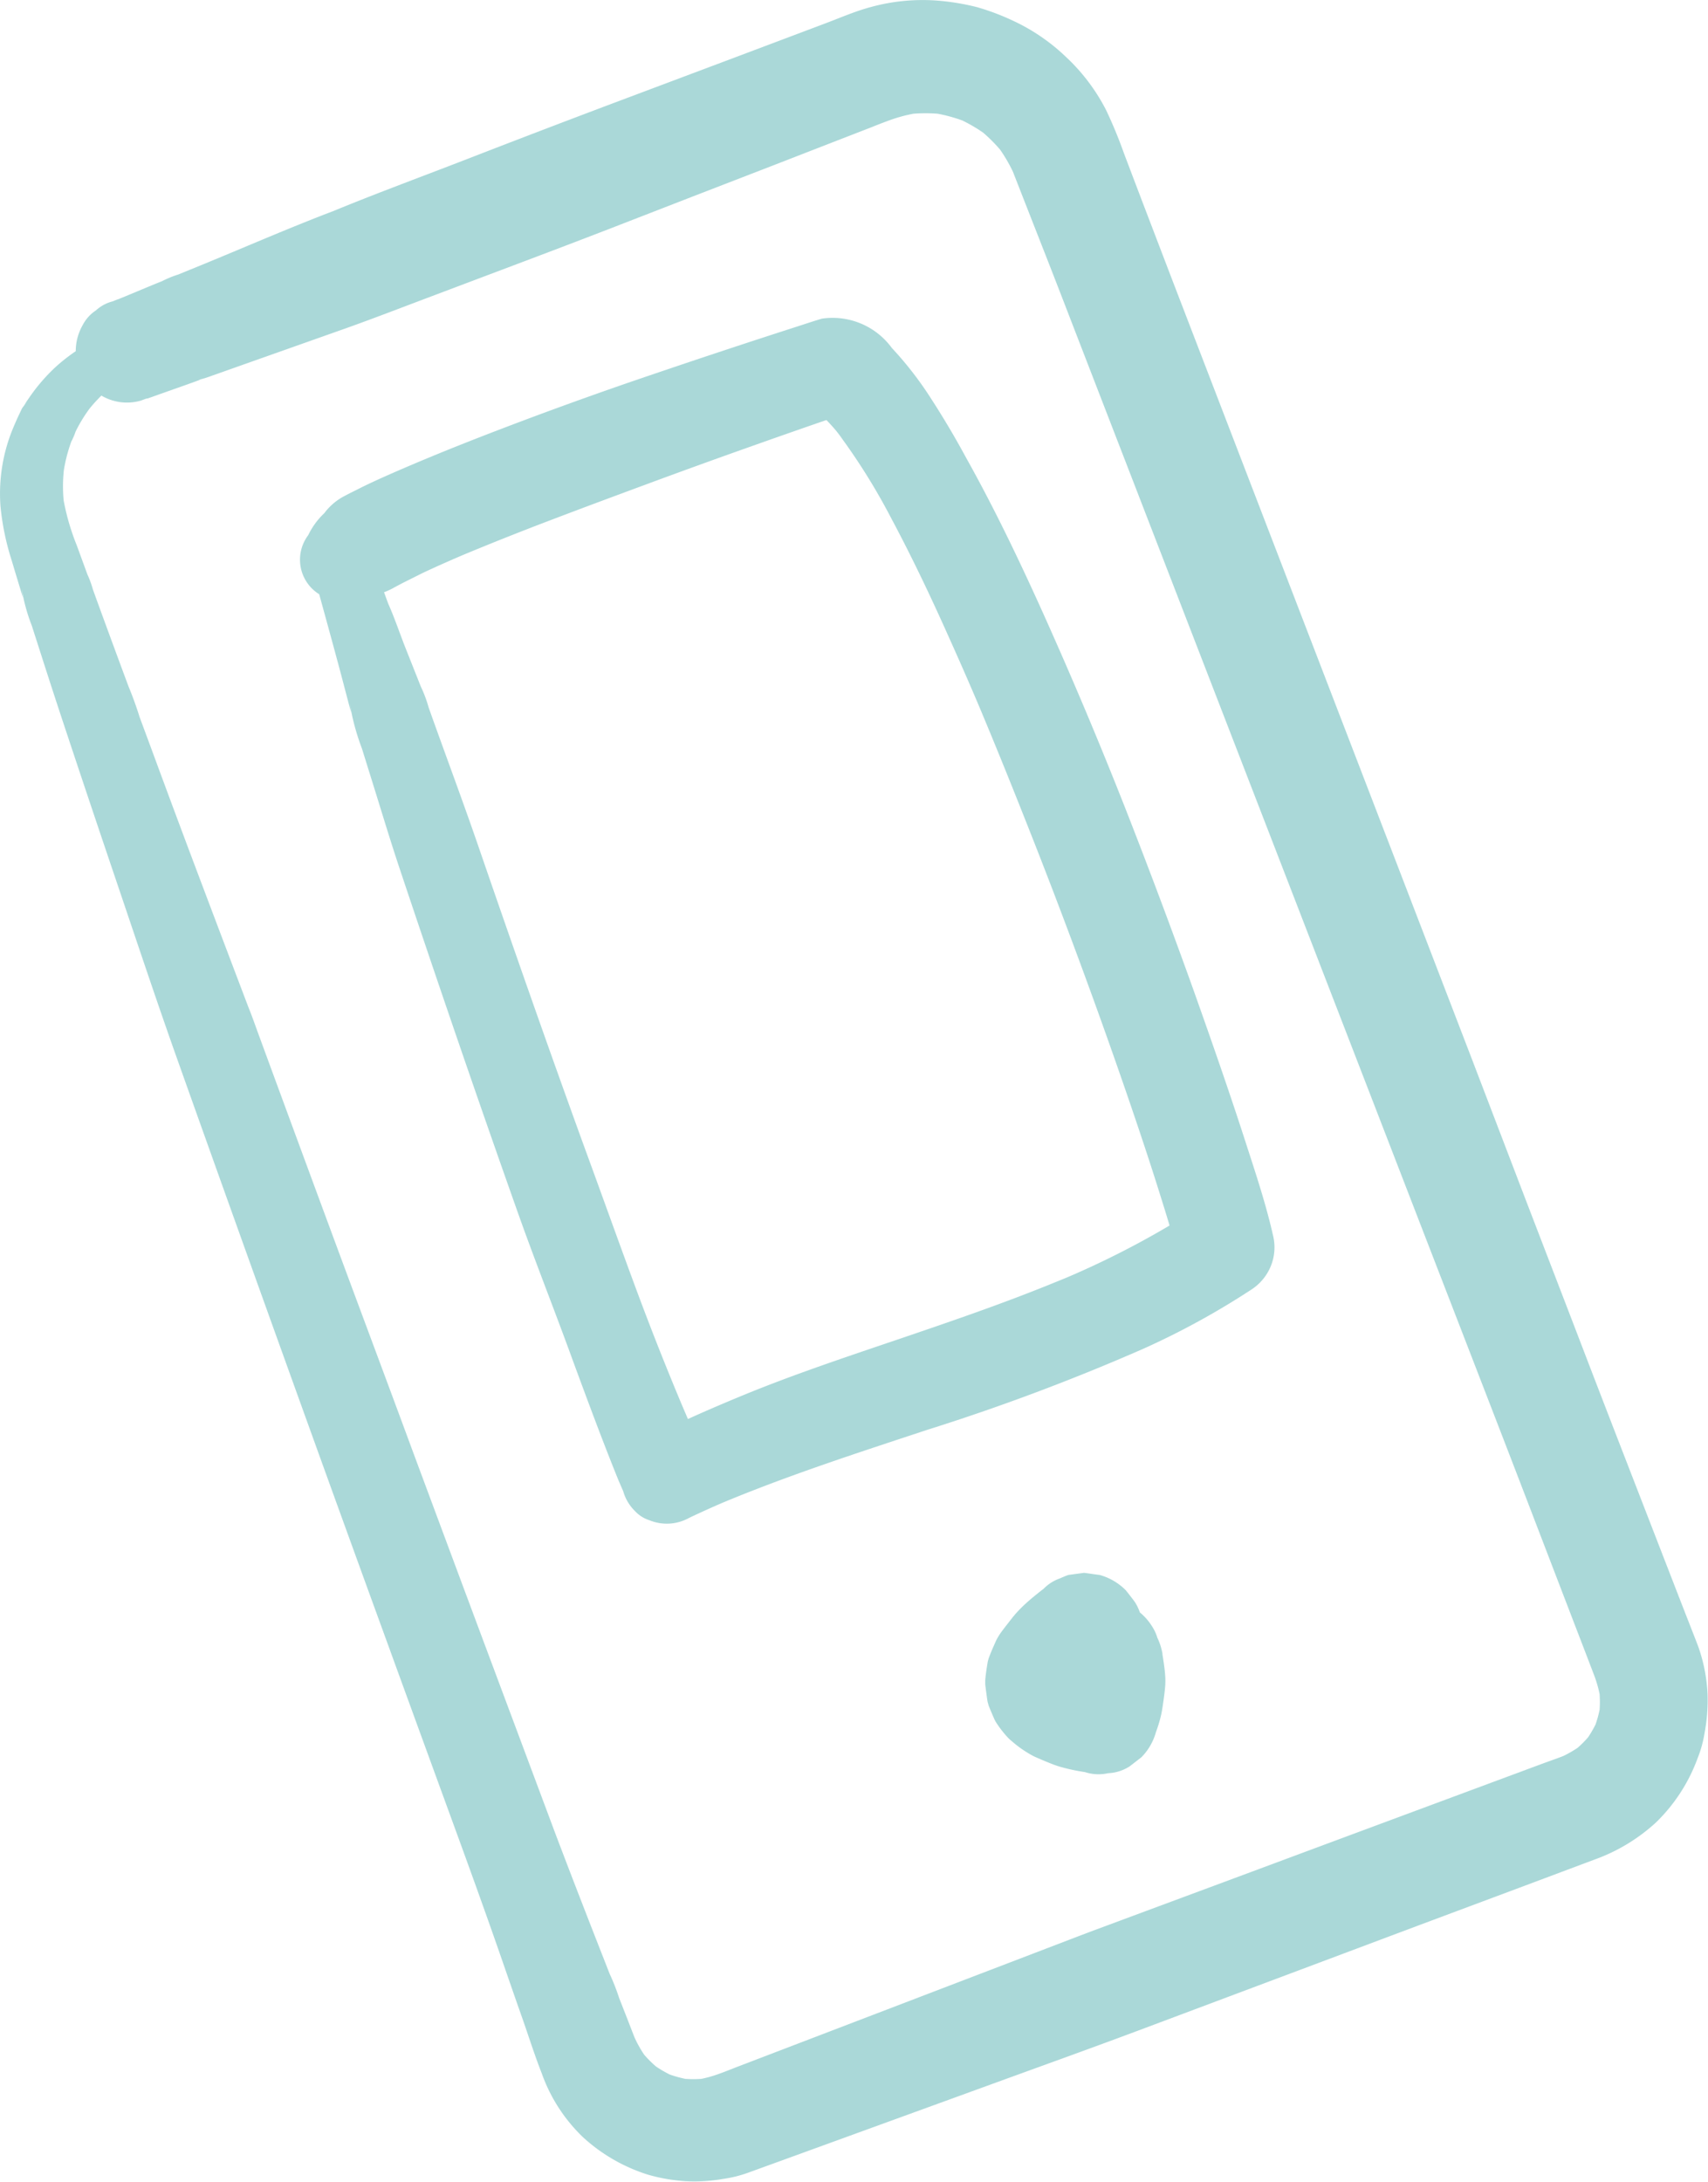 <?xml version="1.0" encoding="UTF-8"?> <svg xmlns="http://www.w3.org/2000/svg" data-name="Groupe 69" width="34.92" height="44.594"><defs><clipPath id="a"><path data-name="Rectangle 65" fill="#aad8d8" d="M0 0h34.92v44.594H0z"></path></clipPath></defs><g data-name="Groupe 69" clip-path="url(#a)" fill="#aad8d8"><path data-name="Tracé 226" d="M2.486 6.724a3.664 3.664 0 0 0-1.381.807 3.767 3.767 0 0 0-.514.606c-.03.043-.061.087-.087.133-.012.02-.042.059.017-.017.1-.122-.06.077-.063.082-.016.026-.028.055-.041.083a5.759 5.759 0 0 0-.19.434 3.489 3.489 0 0 0-.217 1.496 5.269 5.269 0 0 0 .231 1.114q.112.376.227.75a11.846 11.846 0 0 1-.025-.186 3.643 3.643 0 0 0 .207.762l.2.623q.224.7.453 1.391.531 1.6 1.073 3.2c.413 1.219.819 2.441 1.25 3.654q.689 1.936 1.383 3.871.709 1.977 1.422 3.952.693 1.92 1.392 3.838.643 1.767 1.288 3.533c.375 1.026.749 2.051 1.108 3.083.151.434.3.868.453 1.3.135.384.258.775.407 1.154a3.361 3.361 0 0 0 .843 1.3 3.526 3.526 0 0 0 1.326.763 3.62 3.62 0 0 0 .767.134 3.407 3.407 0 0 0 .786-.05 2.5 2.5 0 0 0 .494-.124l.807-.293 1.829-.665 2.53-.92c.968-.352 1.938-.7 2.9-1.061l2.976-1.116 2.7-1.013 2.142-.8 1.238-.464.187-.07a3.7 3.7 0 0 0 1.248-.753 3.506 3.506 0 0 0 .853-1.31 2.39 2.39 0 0 0 .143-.513 3.636 3.636 0 0 0 .063-.794 3.357 3.357 0 0 0-.192-.987l-.048-.125-.3-.768-.538-1.387-.733-1.891q-.449-1.159-.893-2.319L31.2 24.542 30.113 21.7l-1.138-2.96-1.141-2.966-1.116-2.9-1.039-2.7-.937-2.436-.785-2.041-.6-1.569-.376-.989a9.287 9.287 0 0 0-.367-.889 3.939 3.939 0 0 0-.82-1.086 3.989 3.989 0 0 0-1.08-.739 4.88 4.88 0 0 0-.743-.28 4.906 4.906 0 0 0-.811-.133 3.992 3.992 0 0 0-1.36.133c-.311.083-.613.215-.913.328l-1.81.682-2.577.968q-1.473.555-2.939 1.124c-1.017.395-2.046.769-3.05 1.194l.28-.118c-.906.346-1.8.737-2.7 1.106l-.3.122-.146.06a2.08 2.08 0 0 0-.386.165l.259-.109c-.323.123-.64.26-.96.392l-.079.032-.034.014-.014.006a1.324 1.324 0 0 0-.466.271 1.118 1.118 0 0 0-.272.468l.735-.735-.108.041a.793.793 0 0 0-.358.188.8.8 0 0 0-.271.3 1.074 1.074 0 0 0-.106.811 1.062 1.062 0 0 0 .483.628 1.028 1.028 0 0 0 .81.106L3 8.144l-.811-.106.254.107a1.078 1.078 0 0 0 .561 0h.013l.029-.01.068-.024.174-.062.478-.169c.113-.04.226-.08.338-.123l-.287.039a1.592 1.592 0 0 0 .419-.082l.142-.05.307-.109.681-.241 1.588-.562c.6-.211 1.186-.438 1.777-.661l1.883-.71q.935-.352 1.868-.712l1.757-.682 1.553-.6 1.23-.478.815-.316c.1-.041.21-.083.315-.122a3.134 3.134 0 0 1 .665-.17l-.307.041a3.133 3.133 0 0 1 .822 0l-.306-.041a3.176 3.176 0 0 1 .781.213l-.274-.116a3.182 3.182 0 0 1 .677.393l-.232-.179a3.129 3.129 0 0 1 .561.56l-.178-.231a3.164 3.164 0 0 1 .4.684l-.114-.271c.039.094.075.19.113.286l.239.611.382.974q.252.643.5 1.288l.606 1.567.692 1.789.766 1.981.817 2.113.858 2.218.878 2.27.877 2.268.863 2.232.835 2.16.787 2.034.718 1.857q.318.822.634 1.645l.535 1.394.419 1.091.285.741.135.353a2.483 2.483 0 0 1 .144.553l-.04-.294a2.391 2.391 0 0 1 0 .608l.04-.295a2.408 2.408 0 0 1-.157.577l.112-.265a2.414 2.414 0 0 1-.3.517l.173-.225a2.386 2.386 0 0 1-.407.41l.225-.174a2.415 2.415 0 0 1-.513.3l.266-.112c-.209.088-.424.16-.637.239l-1.475.548-2.17.806-2.6.967-2.779 1.032c-.2.074-.4.149-.592.235l.27-.114-2.281.873-2.033.778-1.638.627-1.087.416c-.161.061-.321.129-.485.183a2.355 2.355 0 0 1-.425.1l.281-.038a2.384 2.384 0 0 1-.608 0l.28.038a2.42 2.42 0 0 1-.577-.159l.25.106a2.423 2.423 0 0 1-.517-.3l.211.163a2.479 2.479 0 0 1-.429-.427l.161.209a2.416 2.416 0 0 1-.3-.517l.1.244c-.089-.217-.171-.437-.257-.655l-.132-.336a4.487 4.487 0 0 0-.235-.582l.1.238c-.4-1.02-.8-2.041-1.188-3.068l-1.383-3.7q-.775-2.076-1.539-4.132c-.525-1.423-1.058-2.843-1.584-4.265q-.777-2.1-1.548-4.2c-.084-.229-.162-.462-.264-.683l.087.207q-.53-1.394-1.056-2.789-.479-1.27-.95-2.55l-.243-.655a7.516 7.516 0 0 0-.3-.8l.075.178q-.33-.887-.654-1.776l-.08-.222a1.952 1.952 0 0 0-.146-.375l.07.167-.253-.691a4.811 4.811 0 0 1-.278-.974l.023.172a3.135 3.135 0 0 1 0-.806l-.022.166a3.159 3.159 0 0 1 .208-.787l-.061.144a1.442 1.442 0 0 0 .122-.288l-.06.142a3.153 3.153 0 0 1 .258-.462l.076-.108c.052-.072-.071.089-.029.038l.042-.052c.057-.069.117-.135.18-.2s.129-.125.2-.183c.033-.028.157-.116.024-.022l.1-.073a3.115 3.115 0 0 1 .5-.281.464.464 0 0 0-.357-.847"></path><path data-name="Tracé 227" d="m22.675 33.54-.016-.006.167.07a.265.265 0 0 1-.059-.034l.144.111a.26.26 0 0 1-.044-.045l.112.145a.375.375 0 0 1-.047-.083l.074.175a1.966 1.966 0 0 1-.059-.19l.027.2a.526.526 0 0 0-.066-.3c-.015-.035-.026-.065-.042-.1l.077.183c-.008-.03-.013-.06-.023-.09a1.86 1.86 0 0 0-.1-.23.344.344 0 0 0-.022-.041v.822a.919.919 0 0 0 .126-.468 1.032 1.032 0 0 0-.271-.655.925.925 0 0 0-.409-.239h-.006l.221.093a1.989 1.989 0 0 0-.27-.115.47.47 0 0 0-.058-.016l-.033-.005c-.095-.014-.19-.03-.286-.037a.735.735 0 0 0-.079 0h-.065l-.259.035-.233.1q-.1.073-.2.155a1.438 1.438 0 0 0-.081.075l-.033.036c-.067.076-.127.159-.188.241a1.025 1.025 0 0 0-.06.087 1.053 1.053 0 0 0-.058.107c-.045.1-.085.2-.126.3l-.023.061.481-.625c-.021.015-.2.148-.214.165l-.164.212-.106.251-.038.28c0 .005.036.273.038.28a2.149 2.149 0 0 0 .106.251l.164.213c.014.014.2.157.215.166l.01.005c.042.02.211.091.253.107h.008l.042.013-.252-.106a1.458 1.458 0 0 0 .331.131l.1.028q.108.028.217.049c.036.007.074.014.11.019l-.278-.117a1.135 1.135 0 0 0 .6.16h.07c.106-.013.216-.026.322-.043h.023a1.139 1.139 0 0 0 .293-.123c.007 0 .232-.178.238-.184a1.026 1.026 0 0 0 .185-.24 1 1 0 0 0 .118-.28s.042-.307.042-.312a1.028 1.028 0 0 0-.042-.315 1.179 1.179 0 0 0-.308-.524 1.3 1.3 0 0 0-.827-.343l-.311.042a.88.88 0 0 0-.4.209.589.589 0 0 0-.21.21.882.882 0 0 0-.209.4l-.042.311a1.162 1.162 0 0 0 .16.59 1.184 1.184 0 0 0 .422.423l.281.118a1.181 1.181 0 0 0 .623 0l.281-.118.238-.184a1.182 1.182 0 0 0 .093-.12c-.066.086.069-.08.093-.121.007-.011.115-.27.119-.282v-.011c0-.01.005-.021.008-.032l.008-.042c.019-.119.033-.24.049-.359l.013-.121c.009-.092.015-.185.017-.277a1.572 1.572 0 0 0 0-.225 6.302 6.302 0 0 0-.045-.336v-.019a.981.981 0 0 0-.129-.31 6.587 6.587 0 0 0-.189-.244 1.2 1.2 0 0 0-.532-.31c-.018 0-.3-.043-.32-.043l-.319.043c-.048.013-.341.144-.144.061a.864.864 0 0 0-.391.252l.242-.187c-.14.1-.275.2-.408.311q-.075.061-.146.125a2.776 2.776 0 0 0-.24.241l-.048.057c-.077.1-.153.194-.227.294a1.165 1.165 0 0 0-.073.11.921.921 0 0 0-.053.1c-.044.1-.089.2-.129.306l-.01.026-.015.051c-.004.017-.008.032-.01.048-.02.12-.039.24-.048.361v.079c.012.108.028.218.043.326a.425.425 0 0 0 .022.087v.01c.037.094.082.2.123.292l.01.021a.541.541 0 0 0 .023.041 2.181 2.181 0 0 0 .244.314.66.66 0 0 0 .078.071 2.27 2.27 0 0 0 .453.311c.113.051.229.1.344.146l.073.028c.051.018.1.035.156.049a3.657 3.657 0 0 0 .374.083l.1.017a.9.9 0 0 0 .471.021.879.879 0 0 0 .439-.14l.239-.185a1.181 1.181 0 0 0 .3-.521 2.631 2.631 0 0 0 .1-.328q.017-.072.028-.145c.023-.148.045-.3.058-.445a1.584 1.584 0 0 0 0-.245c-.01-.139-.033-.28-.054-.416 0-.034-.011-.067-.018-.1a1.212 1.212 0 0 0-.157-.369l-.025-.039-.013-.019.014-.026a1.166 1.166 0 0 0-.41-.411l.519.675a.9.9 0 0 0-.2-.388 1.117 1.117 0 0 0-.452-.348.69.69 0 0 0-.144-.059h-.021c-.1-.017-.209-.03-.313-.042h-.054a.927.927 0 0 0-.806.462.746.746 0 0 1-.032.053l-.02.029-.012.016-.006.009c0 .006-.113.264-.115.272a.854.854 0 0 0-.02.45.368.368 0 0 0 .022.154v-.6a1.127 1.127 0 0 0-.039.357v.063a2.81 2.81 0 0 0 .061.449l-.042-.312a1.7 1.7 0 0 1 0 .443l.042-.313a2.4 2.4 0 0 1-.142.536l1.454-.825a3.126 3.126 0 0 1-.7-.186l.283.119a1.175 1.175 0 0 1-.262-.147l.241.186a.655.655 0 0 1-.115-.112l.186.241a.463.463 0 0 1-.06-.1l.12.284a.4.4 0 0 1-.027-.1l.042.317a.444.444 0 0 1 0-.116l-.043.317a.62.62 0 0 1 .044-.154l-.12.285a1.092 1.092 0 0 1 .143-.236l-.187.242a2.9 2.9 0 0 1 .53-.5l-.243.188c.118-.091.233-.181.349-.274l-.242.187-.286.12-.318.042-.318-.043-.287-.136-.242-.187-.187-.242a.043.043 0 0 1 .006.01l-.12-.286a.308.308 0 0 1 .017.076l-.043-.317a2.221 2.221 0 0 1 .016.268v.293c0 .042-.005.083-.01.125l.042-.312a.2.2 0 0 1-.011.053l.118-.279v.005l.183-.237.237-.183.279-.118.311-.042.311.042.28.118.237.183.183.237-1.6 1.6-.237-.183-.183-.237-.118-.28-.042-.311.042-.311.118-.279.183-.237.236-.183-.01.006.279-.118a.3.3 0 0 1-.072.016l.31-.042h-.049l-.31.042-.278.117q-.123.087-.238.183l.513-.3a3.03 3.03 0 0 1-.372.071l.288-.039a.954.954 0 0 1-.134.014l.281.038-.145-.02a.536.536 0 0 0-.281 0 .525.525 0 0 0-.143.02l.281-.038a.39.39 0 0 1-.047 0l.28.038a.1.1 0 0 1-.024-.006l.25.106.212.164.164.212.106.25.037.278-.037.278-.106.25-.164.212a.747.747 0 0 0 .218-.338.783.783 0 0 0 .09-.4v-.042l-.037.277a1.076 1.076 0 0 1 .073-.27l-.1.241c.039-.093.081-.184.118-.279l-.1.24a1.168 1.168 0 0 1 .092-.168l-.583.448a.822.822 0 0 1 .186-.053l-.252.034a.432.432 0 0 1 .113 0l-.248-.033a.15.15 0 0 1 .031.007.927.927 0 0 0 .9-.238l.016-.019-.987.127a.367.367 0 0 1 .049.032l-.162-.125a.629.629 0 0 1 .085.082l-.12-.155a.045.045 0 0 1 0 .008l.12.155a1.487 1.487 0 0 0 .158.121l-.274-.274.052.077c.051.077.109.149.167.221a.455.455 0 0 0 .058.061c.051.043.106.084.159.124l.018.013a.278.278 0 0 0 .037.02 1.265 1.265 0 0 0 .213.086h.012c.064.011.131.019.2.027h.029a.775.775 0 0 0 .492-.2l.109-.141a.518.518 0 0 0 .082-.259.345.345 0 0 0 0-.185.518.518 0 0 0-.082-.259l-.109-.141a.693.693 0 0 0-.307-.179"></path><path data-name="Tracé 228" d="M6.377 11.602c.2.734.405 1.467.6 2.2l.2.761-.028-.2a4.749 4.749 0 0 0 .251.938l.246.79c.172.552.339 1.107.522 1.655q.586 1.754 1.185 3.5t1.209 3.468c.368 1.044.779 2.072 1.156 3.113.3.813.6 1.624.924 2.424l.1.231a.917.917 0 0 0 .236.4.687.687 0 0 0 .295.19.938.938 0 0 0 .815-.046q.41-.195.828-.371l-.222.094c1.384-.583 2.819-1.045 4.244-1.517a43.678 43.678 0 0 0 4.439-1.664 15.892 15.892 0 0 0 2.193-1.2 1.042 1.042 0 0 0 .406-.475 1.019 1.019 0 0 0 .05-.646c-.145-.64-.355-1.268-.557-1.892-.337-1.045-.7-2.082-1.067-3.116q-.672-1.875-1.4-3.73-.788-2-1.672-3.967c-.488-1.082-1-2.153-1.581-3.191a17.613 17.613 0 0 0-.715-1.206 7.143 7.143 0 0 0-.8-1.032 1.5 1.5 0 0 0-1.43-.6c-.189.056-.376.12-.564.18q-1.421.458-2.834.938a84.59 84.59 0 0 0-3.651 1.326c-.614.24-1.225.49-1.828.756-.214.095-.427.192-.637.3q-.135.066-.267.136a1.2 1.2 0 0 0-.393.341 1.509 1.509 0 0 0-.467.935l.244-.588-.03.015a.832.832 0 0 0 .588 1.42.929.929 0 0 0 .588-.244l.027-.023-.803.214a2.168 2.168 0 0 0 .883-.073l-.272.036.081-.01a2.34 2.34 0 0 0 .308-.042 1.326 1.326 0 0 0 .288-.125l.17-.09.4-.2c.318-.15.639-.29.962-.427l-.254.107a61.48 61.48 0 0 1 1.945-.775c.69-.263 1.382-.519 2.074-.775q.954-.352 1.913-.692.712-.253 1.425-.5c.213-.074.429-.143.641-.221h.009l-.771-.1a1.348 1.348 0 0 1 .225.143l-.2-.156a3.676 3.676 0 0 1 .635.67l-.155-.2a12.789 12.789 0 0 1 1.135 1.8c.433.81.827 1.641 1.2 2.479q.354.785.688 1.58l-.1-.236c.384.911.752 1.829 1.115 2.75q.533 1.355 1.035 2.723.452 1.229.878 2.467c.229.666.453 1.334.664 2.007.136.433.273.868.381 1.309l.025.1.456-1.122a17.9 17.9 0 0 1-2.969 1.558l.235-.1c-1.093.46-2.215.847-3.338 1.229s-2.257.755-3.356 1.21c-.671.278-1.335.57-1.98.9l1.253.329c-.18-.391-.351-.786-.518-1.182l.09.214q-.506-1.2-.959-2.419c-.357-.961-.7-1.926-1.054-2.89q-.564-1.553-1.112-3.112t-1.076-3.095c-.326-.946-.678-1.883-1.013-2.826a2.656 2.656 0 0 0-.189-.487l.078.183-.368-.927c-.128-.325-.239-.666-.389-.981l.066.157q-.207-.564-.41-1.13a.656.656 0 0 0-.281-.366.612.612 0 0 0-.9.691"></path></g></svg> 